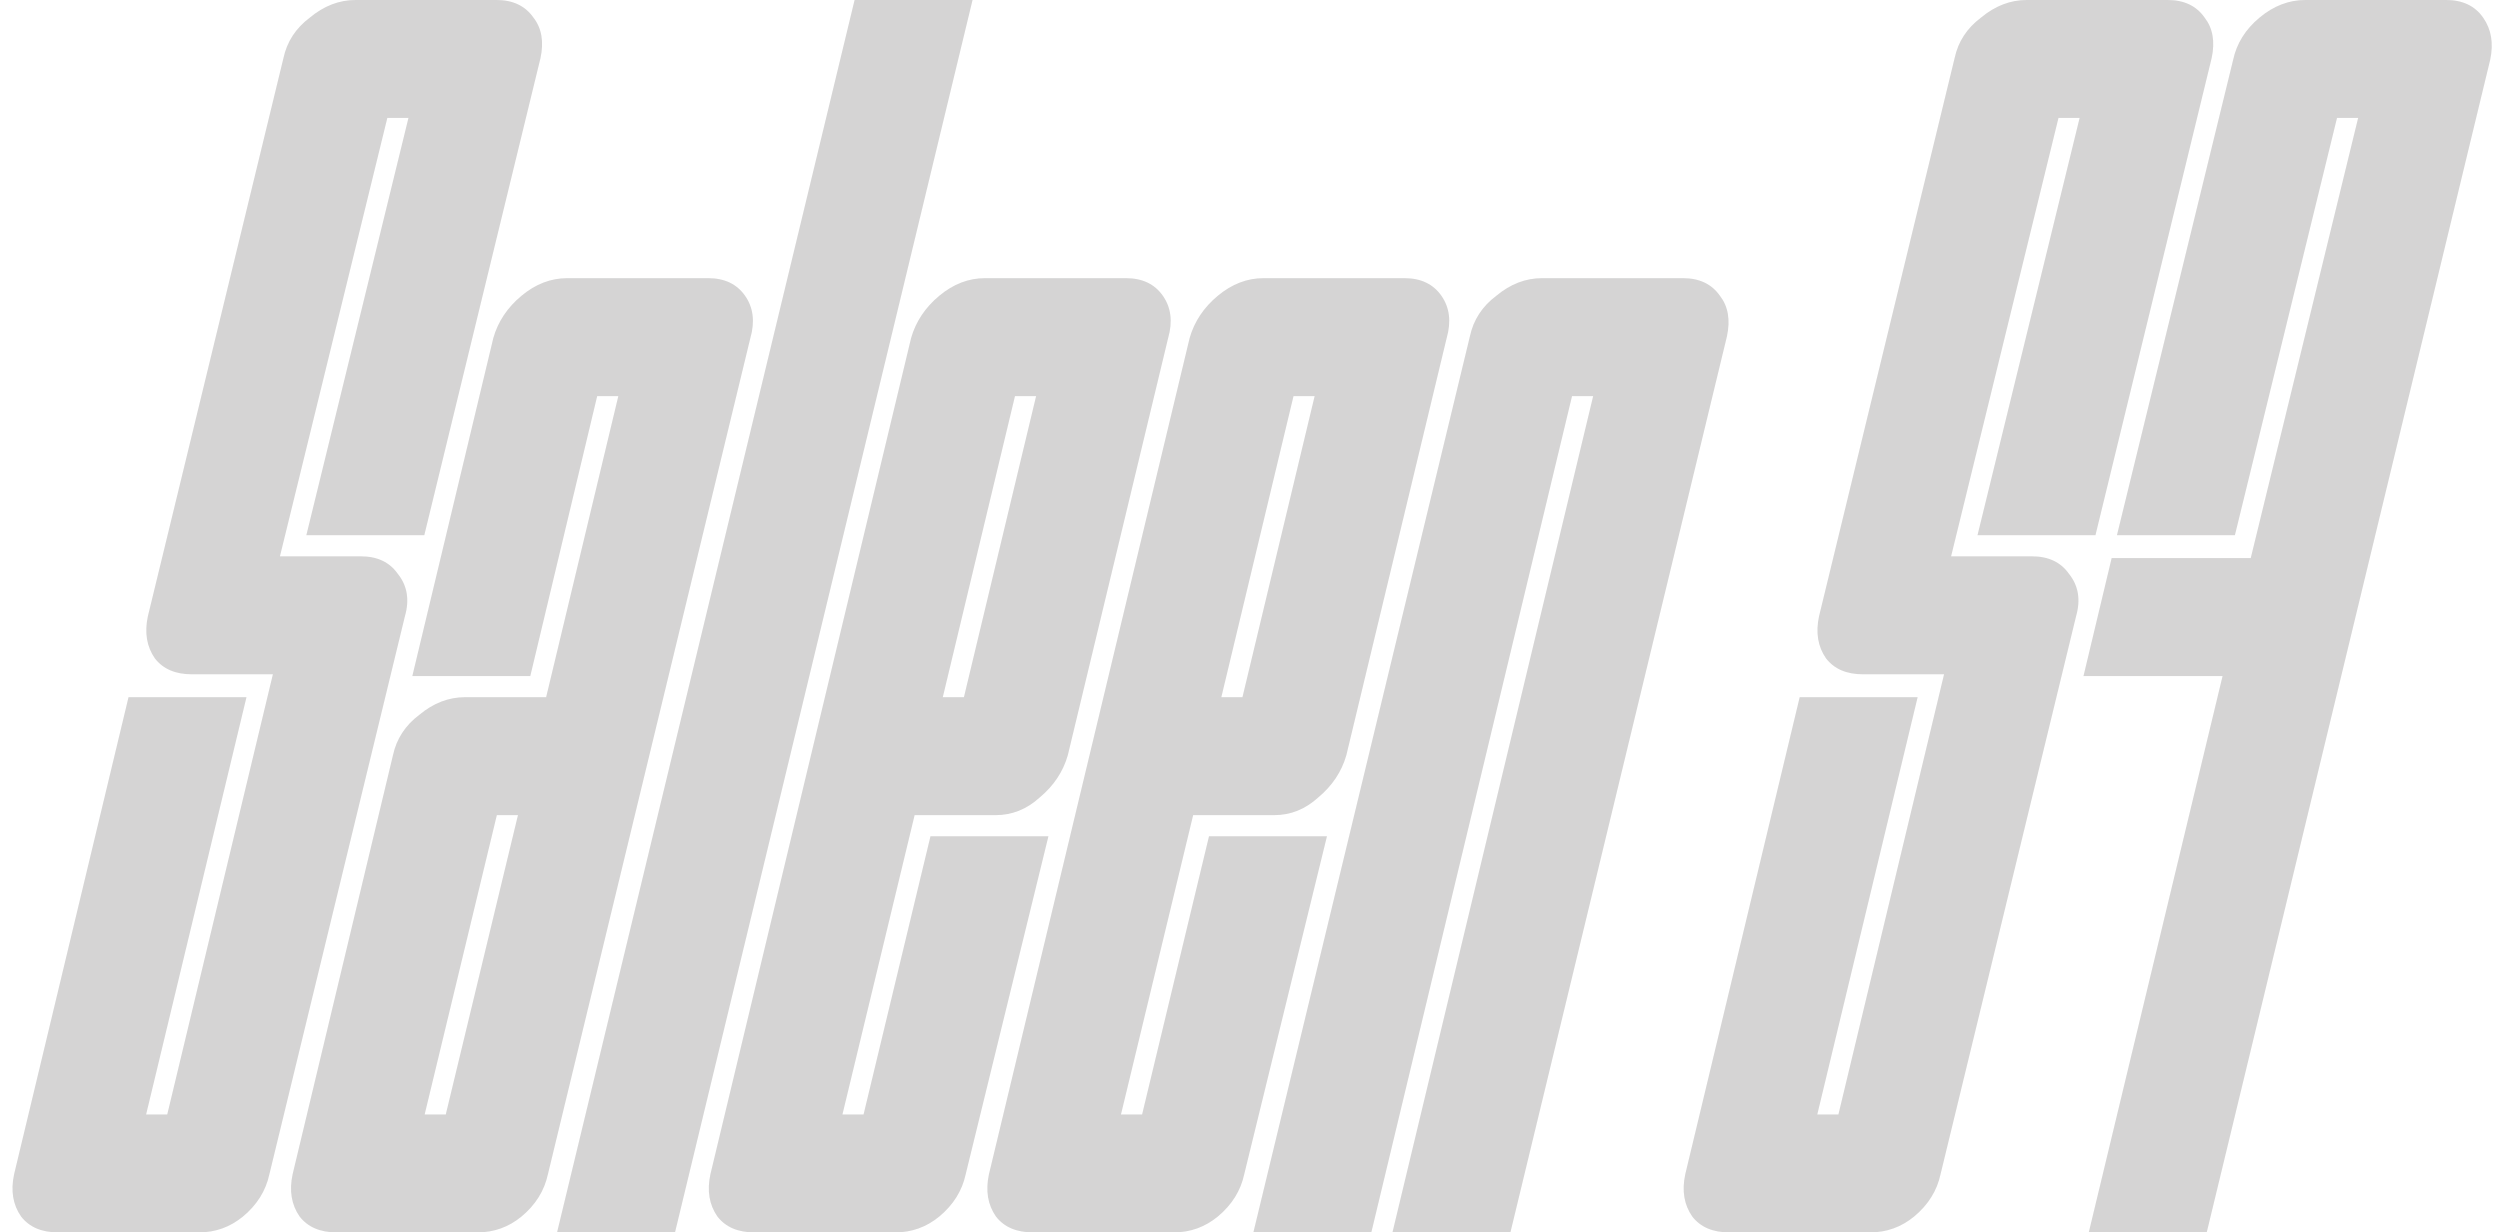 <?xml version="1.0" encoding="UTF-8"?> <svg xmlns="http://www.w3.org/2000/svg" width="213" height="105" viewBox="0 0 213 105" fill="none"> <path d="M4.95 105C3.55 105 2.5 104.55 1.8 103.65C1.1 102.65 0.9 101.45 1.2 100.05L10.95 59.4H21L12.45 94.95H14.25L23.25 57.45H16.35C14.95 57.45 13.9 57 13.2 56.1C12.5 55.1 12.3 53.9 12.6 52.5L24.15 4.95C24.45 3.55 25.2 2.4 26.4 1.5C27.6 0.5 28.9 -7.15256e-06 30.3 -7.15256e-06H42.3C43.7 -7.15256e-06 44.75 0.5 45.45 1.5C46.15 2.4 46.35 3.55 46.05 4.95L36.15 45.6H26.1L34.8 10.05H33L23.85 47.4H30.75C32.15 47.4 33.2 47.9 33.9 48.9C34.7 49.9 34.9 51.1 34.5 52.5L22.95 100.05C22.65 101.45 21.9 102.65 20.7 103.65C19.6 104.55 18.35 105 16.95 105H4.95ZM40.681 105H28.68C27.28 105 26.23 104.55 25.53 103.65C24.831 102.65 24.631 101.45 24.93 100.05L33.48 64.35C33.781 62.95 34.531 61.8 35.73 60.9C36.931 59.9 38.23 59.4 39.63 59.4H46.531L52.681 33.75H50.88L45.181 57.6H35.13L42.031 28.8C42.431 27.4 43.23 26.2 44.431 25.2C45.63 24.2 46.931 23.7 48.331 23.7H60.331C61.73 23.7 62.781 24.2 63.48 25.2C64.18 26.2 64.331 27.4 63.931 28.8L46.681 100.05C46.38 101.45 45.63 102.65 44.431 103.65C43.331 104.55 42.081 105 40.681 105ZM36.181 94.95H37.98L44.13 69.45H42.331L36.181 94.95ZM47.461 105L72.811 -7.15256e-06H82.861L57.511 105H47.461ZM76.276 105H64.276C62.876 105 61.826 104.55 61.126 103.65C60.426 102.65 60.226 101.45 60.526 100.05L77.626 28.8C78.026 27.4 78.826 26.2 80.026 25.2C81.226 24.2 82.526 23.7 83.926 23.7H95.926C97.326 23.7 98.376 24.2 99.076 25.2C99.776 26.2 99.926 27.4 99.526 28.8L90.976 64.35C90.576 65.75 89.776 66.95 88.576 67.95C87.476 68.95 86.226 69.45 84.826 69.45H77.926L71.776 94.95H73.576L79.276 71.25H89.326L82.276 100.05C81.976 101.45 81.226 102.65 80.026 103.65C78.926 104.55 77.676 105 76.276 105ZM80.326 59.4H82.126L88.276 33.75H86.476L80.326 59.4ZM100.007 105H88.007C86.607 105 85.557 104.55 84.857 103.65C84.157 102.65 83.957 101.45 84.257 100.05L101.357 28.8C101.757 27.4 102.557 26.2 103.757 25.2C104.957 24.2 106.257 23.7 107.657 23.7H119.657C121.057 23.7 122.107 24.2 122.807 25.2C123.507 26.2 123.657 27.4 123.257 28.8L114.707 64.35C114.307 65.75 113.507 66.95 112.307 67.95C111.207 68.95 109.957 69.45 108.557 69.45H101.657L95.507 94.95H97.307L103.007 71.25H113.057L106.007 100.05C105.707 101.45 104.957 102.65 103.757 103.65C102.657 104.55 101.407 105 100.007 105ZM104.057 59.4H105.857L112.007 33.75H110.207L104.057 59.4ZM131.387 23.7H143.387C144.787 23.7 145.837 24.2 146.537 25.2C147.237 26.1 147.437 27.25 147.137 28.65L128.687 105H118.637L135.737 33.75H133.937L116.837 105H106.787L125.237 28.65C125.537 27.25 126.287 26.1 127.487 25.2C128.687 24.2 129.987 23.7 131.387 23.7ZM147.333 105C145.933 105 144.883 104.55 144.183 103.65C143.483 102.65 143.283 101.45 143.583 100.05L153.333 59.4H163.383L154.833 94.95H156.633L165.633 57.45H158.733C157.333 57.45 156.283 57 155.583 56.1C154.883 55.1 154.683 53.9 154.983 52.5L166.533 4.95C166.833 3.55 167.583 2.4 168.783 1.5C169.983 0.5 171.283 -7.15256e-06 172.683 -7.15256e-06H184.683C186.083 -7.15256e-06 187.133 0.5 187.833 1.5C188.533 2.4 188.733 3.55 188.433 4.95L178.533 45.6H168.483L177.183 10.05H175.383L166.233 47.4H173.133C174.533 47.4 175.583 47.9 176.283 48.9C177.083 49.9 177.283 51.1 176.883 52.5L165.333 100.05C165.033 101.45 164.283 102.65 163.083 103.65C161.983 104.55 160.733 105 159.333 105H147.333ZM188.013 105H177.963L189.363 57.6H177.513L179.913 47.55H191.763L200.913 10.05H199.113L190.413 45.6H180.363L190.263 5.1C190.563 3.7 191.313 2.5 192.513 1.5C193.713 0.5 195.013 -7.15256e-06 196.413 -7.15256e-06H208.413C209.813 -7.15256e-06 210.863 0.5 211.563 1.5C212.263 2.5 212.463 3.7 212.163 5.1L188.013 105Z" fill="#E4E3E3"></path> <path d="M4.95 105C3.55 105 2.5 104.55 1.8 103.65C1.1 102.65 0.9 101.45 1.2 100.05L10.95 59.4H21L12.45 94.95H14.25L23.25 57.45H16.35C14.95 57.45 13.9 57 13.2 56.1C12.5 55.1 12.3 53.9 12.6 52.5L24.15 4.95C24.45 3.55 25.2 2.4 26.4 1.5C27.6 0.5 28.9 -7.15256e-06 30.3 -7.15256e-06H42.3C43.7 -7.15256e-06 44.75 0.5 45.45 1.5C46.15 2.4 46.35 3.55 46.05 4.95L36.15 45.6H26.1L34.8 10.05H33L23.85 47.4H30.75C32.15 47.4 33.2 47.9 33.9 48.9C34.7 49.9 34.9 51.1 34.5 52.5L22.95 100.05C22.65 101.45 21.9 102.65 20.7 103.65C19.6 104.55 18.35 105 16.95 105H4.95ZM40.681 105H28.68C27.28 105 26.23 104.55 25.53 103.65C24.831 102.65 24.631 101.45 24.93 100.05L33.48 64.35C33.781 62.95 34.531 61.8 35.73 60.9C36.931 59.9 38.23 59.4 39.63 59.4H46.531L52.681 33.75H50.88L45.181 57.6H35.13L42.031 28.8C42.431 27.4 43.23 26.2 44.431 25.2C45.63 24.2 46.931 23.7 48.331 23.7H60.331C61.73 23.7 62.781 24.2 63.48 25.2C64.18 26.2 64.331 27.4 63.931 28.8L46.681 100.05C46.38 101.45 45.63 102.65 44.431 103.65C43.331 104.55 42.081 105 40.681 105ZM36.181 94.95H37.98L44.13 69.45H42.331L36.181 94.95ZM47.461 105L72.811 -7.15256e-06H82.861L57.511 105H47.461ZM76.276 105H64.276C62.876 105 61.826 104.55 61.126 103.65C60.426 102.65 60.226 101.45 60.526 100.05L77.626 28.8C78.026 27.4 78.826 26.2 80.026 25.2C81.226 24.2 82.526 23.7 83.926 23.7H95.926C97.326 23.7 98.376 24.2 99.076 25.2C99.776 26.2 99.926 27.4 99.526 28.8L90.976 64.35C90.576 65.75 89.776 66.95 88.576 67.95C87.476 68.95 86.226 69.45 84.826 69.45H77.926L71.776 94.95H73.576L79.276 71.25H89.326L82.276 100.05C81.976 101.45 81.226 102.65 80.026 103.65C78.926 104.55 77.676 105 76.276 105ZM80.326 59.4H82.126L88.276 33.75H86.476L80.326 59.4ZM100.007 105H88.007C86.607 105 85.557 104.55 84.857 103.65C84.157 102.65 83.957 101.45 84.257 100.05L101.357 28.8C101.757 27.4 102.557 26.2 103.757 25.2C104.957 24.2 106.257 23.7 107.657 23.7H119.657C121.057 23.7 122.107 24.2 122.807 25.2C123.507 26.2 123.657 27.4 123.257 28.8L114.707 64.35C114.307 65.75 113.507 66.95 112.307 67.95C111.207 68.95 109.957 69.45 108.557 69.45H101.657L95.507 94.95H97.307L103.007 71.25H113.057L106.007 100.05C105.707 101.45 104.957 102.65 103.757 103.65C102.657 104.55 101.407 105 100.007 105ZM104.057 59.4H105.857L112.007 33.75H110.207L104.057 59.4ZM131.387 23.7H143.387C144.787 23.7 145.837 24.2 146.537 25.2C147.237 26.1 147.437 27.25 147.137 28.65L128.687 105H118.637L135.737 33.75H133.937L116.837 105H106.787L125.237 28.65C125.537 27.25 126.287 26.1 127.487 25.2C128.687 24.2 129.987 23.7 131.387 23.7ZM147.333 105C145.933 105 144.883 104.55 144.183 103.65C143.483 102.65 143.283 101.45 143.583 100.05L153.333 59.4H163.383L154.833 94.95H156.633L165.633 57.45H158.733C157.333 57.45 156.283 57 155.583 56.1C154.883 55.1 154.683 53.9 154.983 52.5L166.533 4.95C166.833 3.55 167.583 2.4 168.783 1.5C169.983 0.5 171.283 -7.15256e-06 172.683 -7.15256e-06H184.683C186.083 -7.15256e-06 187.133 0.5 187.833 1.5C188.533 2.4 188.733 3.55 188.433 4.95L178.533 45.6H168.483L177.183 10.05H175.383L166.233 47.4H173.133C174.533 47.4 175.583 47.9 176.283 48.9C177.083 49.9 177.283 51.1 176.883 52.5L165.333 100.05C165.033 101.45 164.283 102.65 163.083 103.65C161.983 104.55 160.733 105 159.333 105H147.333ZM188.013 105H177.963L189.363 57.6H177.513L179.913 47.55H191.763L200.913 10.05H199.113L190.413 45.6H180.363L190.263 5.1C190.563 3.7 191.313 2.5 192.513 1.5C193.713 0.5 195.013 -7.15256e-06 196.413 -7.15256e-06H208.413C209.813 -7.15256e-06 210.863 0.5 211.563 1.5C212.263 2.5 212.463 3.7 212.163 5.1L188.013 105Z" fill="black" fill-opacity="0.07"></path> </svg> 
